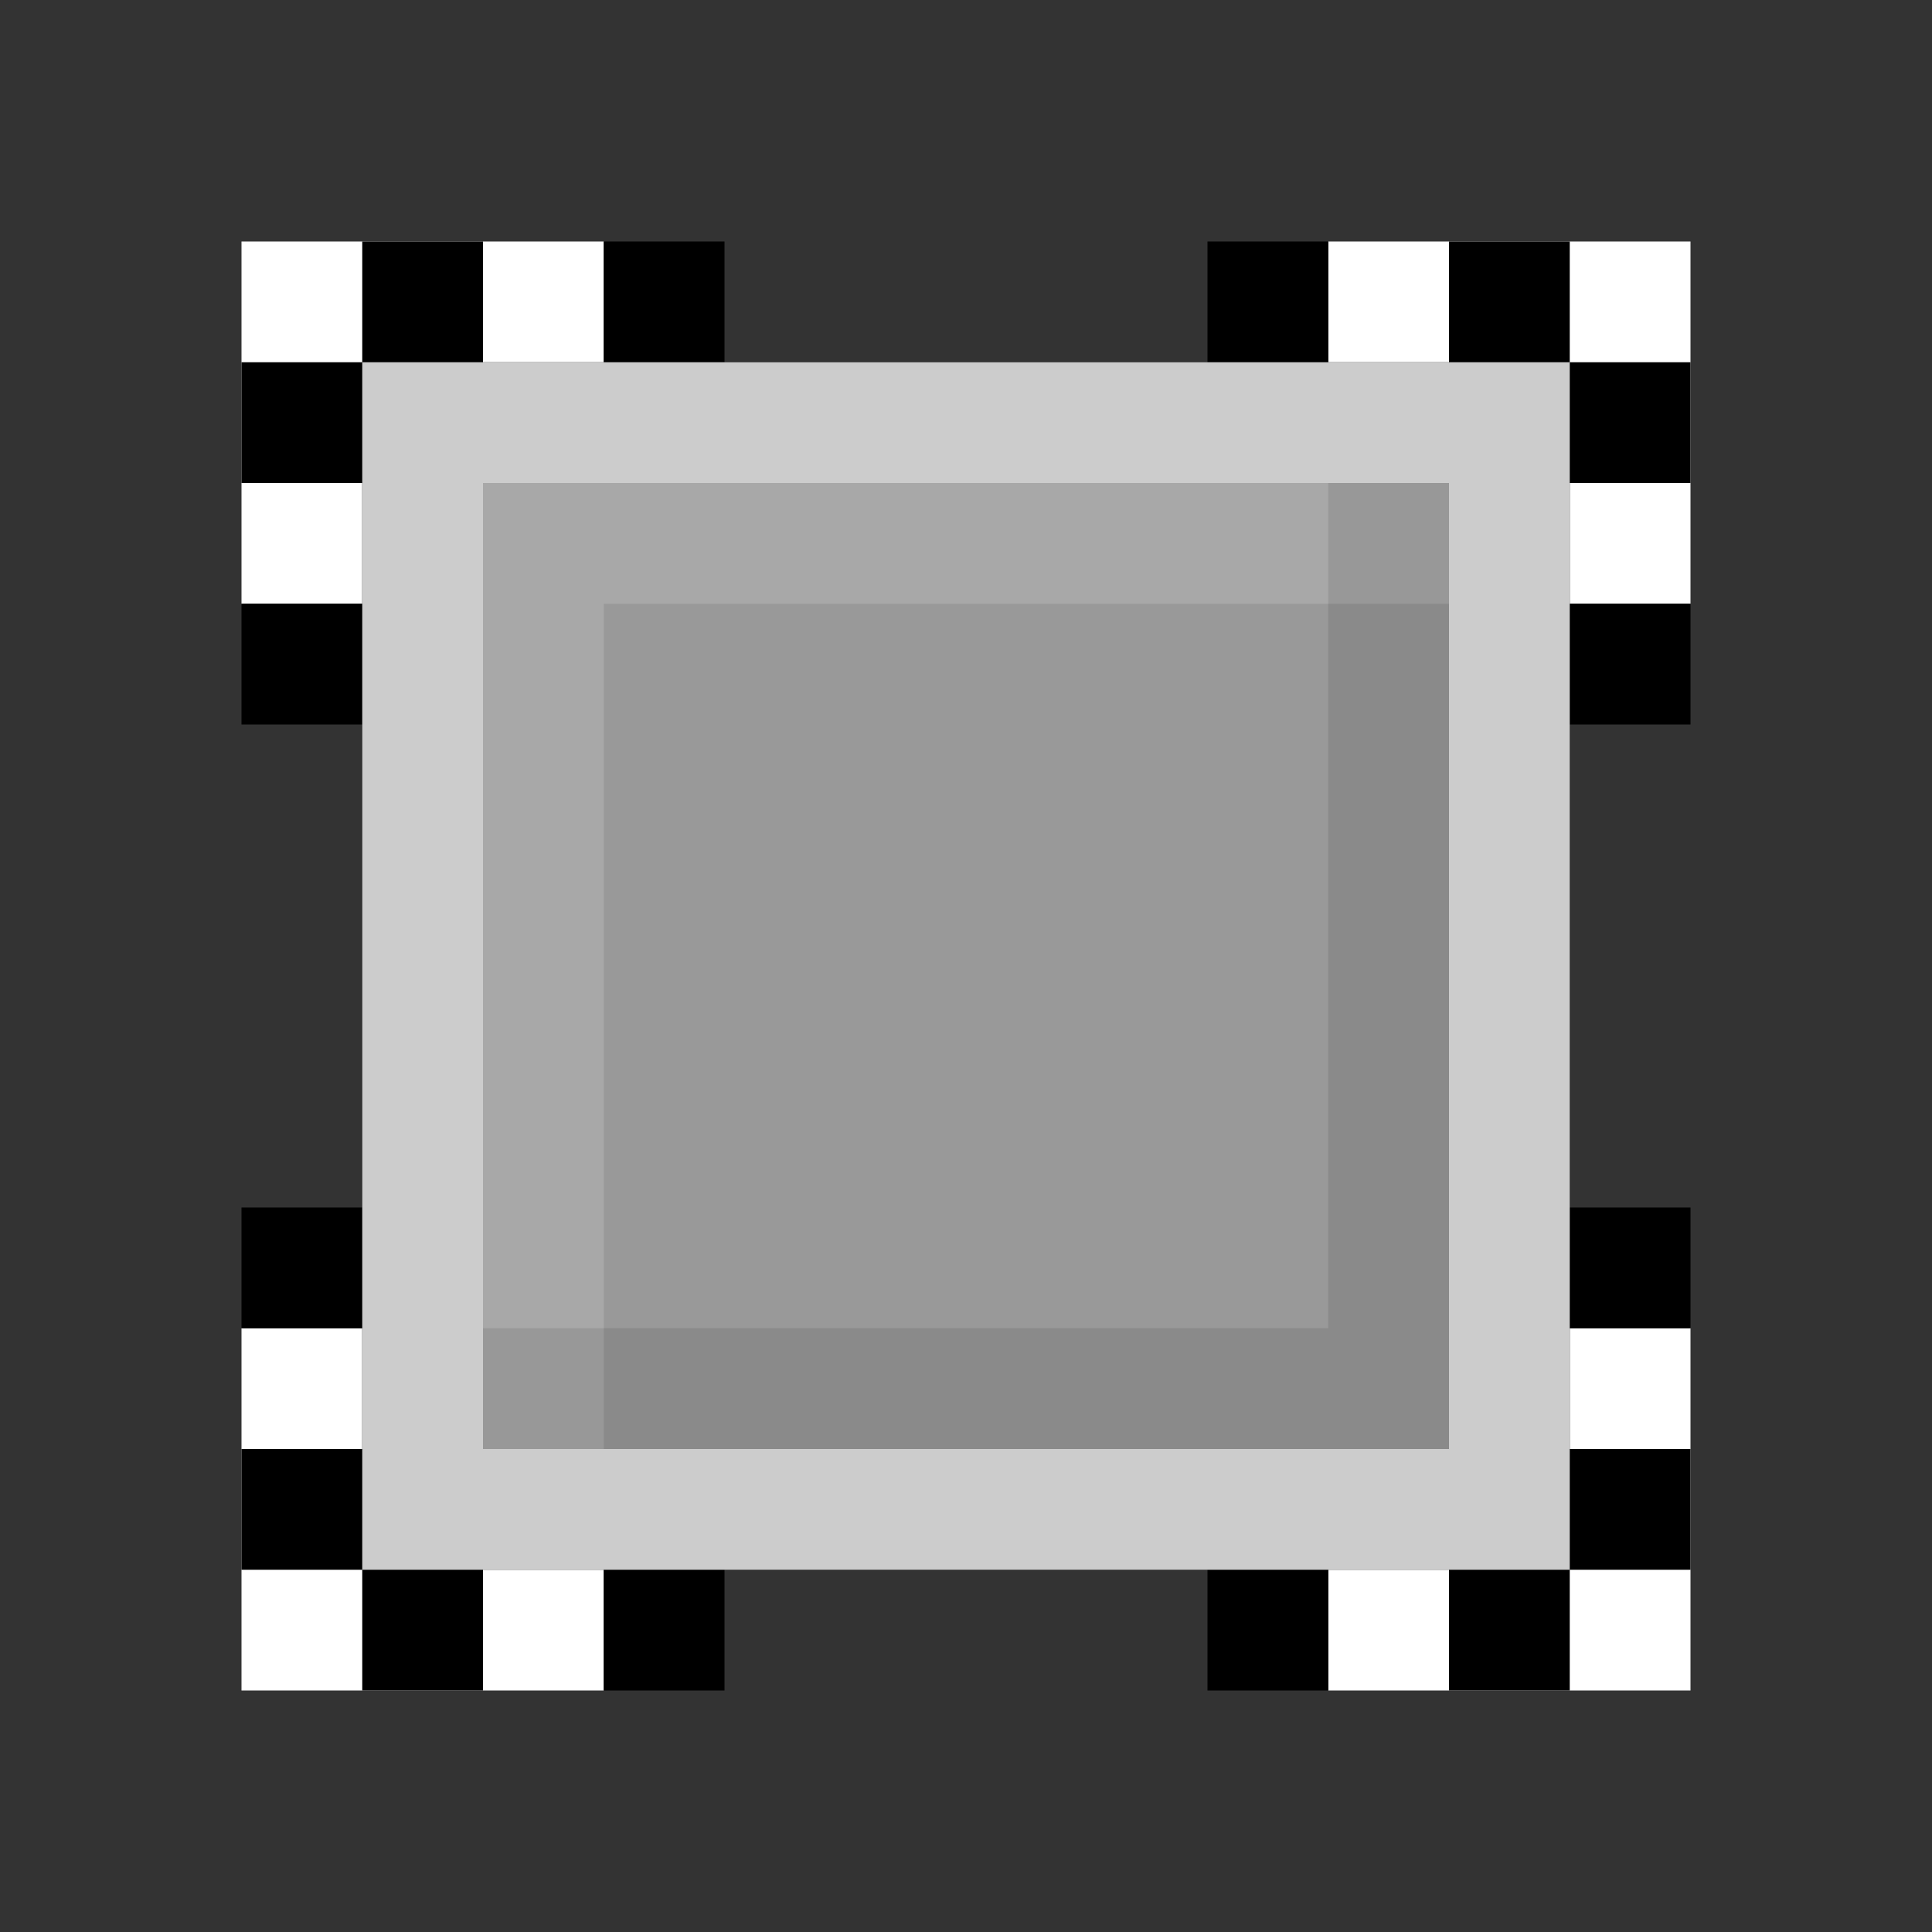 <svg xmlns="http://www.w3.org/2000/svg" version="1.1" width="16" height="16">
  <rect width="100%" height="100%" fill="#333333" stroke="none"/>
  <path d="m2,2h3v3h-3zm9,0h3v3h-3m0,6h3v3h-3zm-6,0h-3v3h3" fill="#fff"/>
  <path d="m3.5,2v12m-1.5,-1.5h12m-1.5,1.5v-12m1.5,1.5h-12m0,2h12m-3.5,-3.5v12m3.5,-3.5h-12m3.5,3.5v-12" stroke="#000"/>
  <path d="m3.5,3.5h9v9h-9z" fill="#999" stroke="#ccc"/>
  <path d="m4.5,12v-7.5h7.5" stroke="#fff" opacity=".15" fill="none"/>
  <path d="m11.5,4v7.5h-7.5" stroke="#000" opacity=".1" fill="none"/>
</svg>
